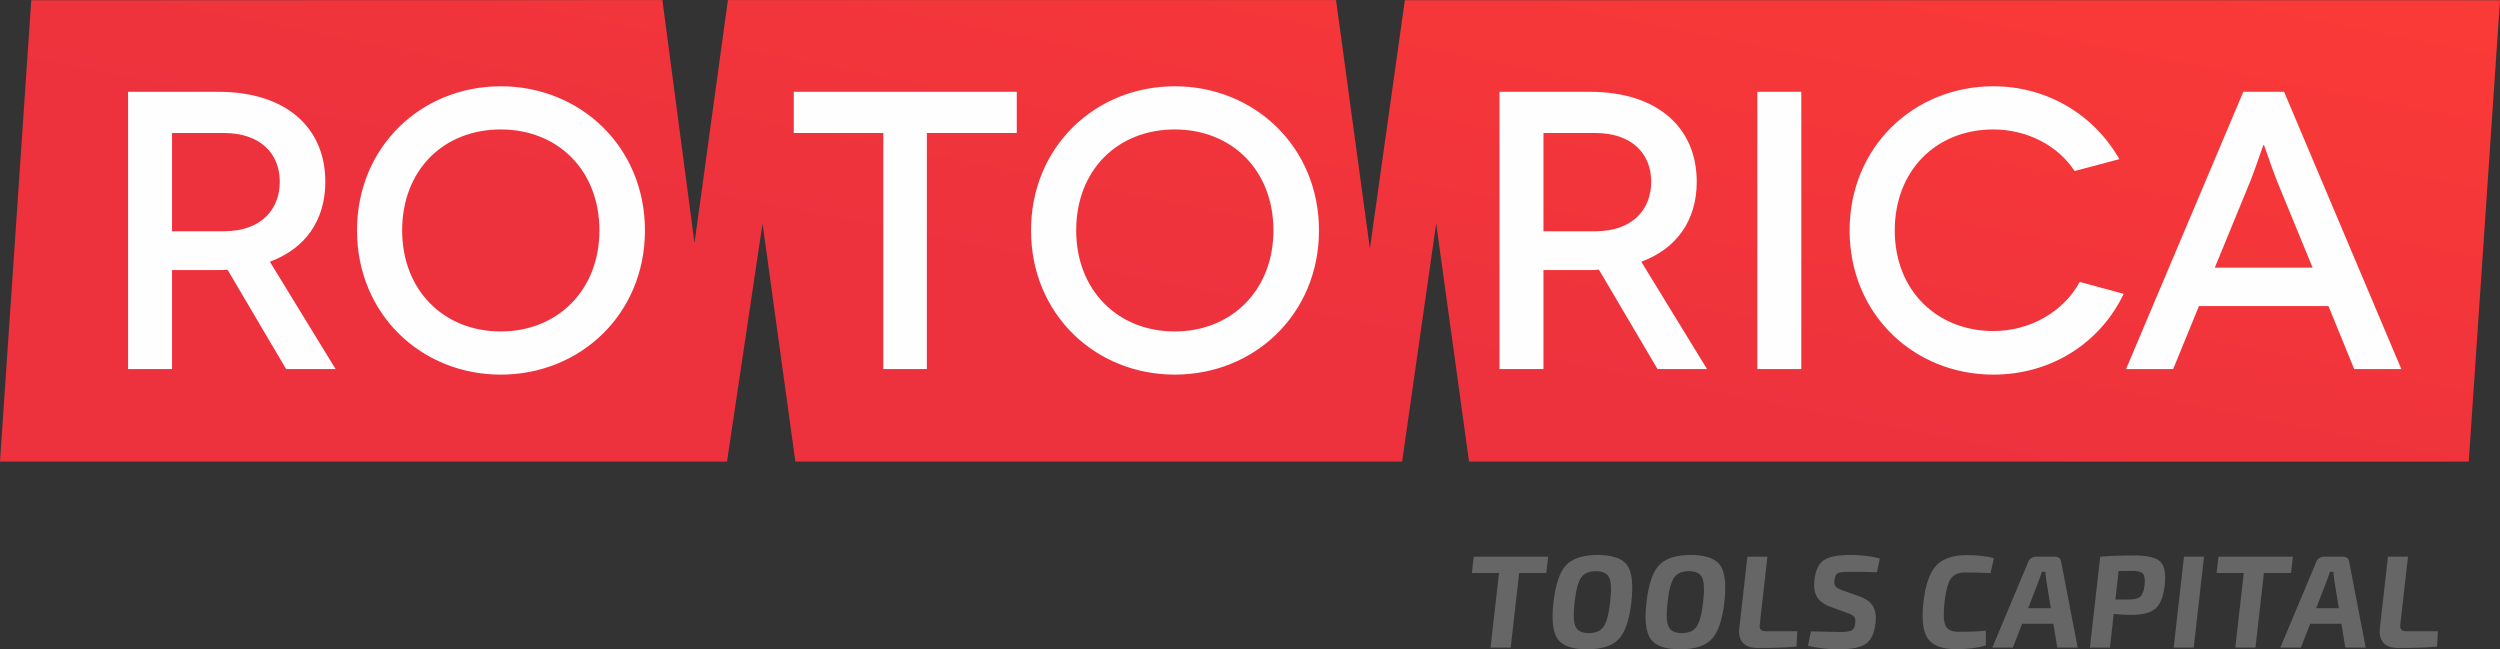 <svg width="820" height="213" viewBox="0 0 820 213" fill="none" xmlns="http://www.w3.org/2000/svg">
<rect x="0" y="0" width="820" height="213" fill="#333333" stroke="none"/>
<path fill-rule="evenodd" clip-rule="evenodd" d="M217.268 0.027L227.797 79.739L238.751 0.027H438.221L449.324 81.549L460.792 0.076H809.187V0.079H820L809.744 151.416H807.316V151.412H481.842L471.069 73.305L459.892 151.412H268.082H260.882L250.112 73.309L238.456 151.412H11.626V151.41H0L10.256 0.076H11.626H12.682L217.268 0.027Z" fill="url(#paint0_linear_1330_1609)"/>
<path d="M73.448 75.847C85.791 75.847 91.764 68.572 91.764 59.609C91.764 50.252 85.27 43.628 73.448 43.628H56.43V75.847H73.448ZM758.536 87.799L746.844 59.347C744.891 54.411 742.685 47.525 742.557 47.525H742.427C742.298 47.525 740.088 54.411 738.137 59.347L726.45 87.799H758.536ZM763.732 100.398H721.251L712.803 121.054H697.345L735.801 30.116H749.183L787.634 121.054H772.176L763.732 100.398ZM680.459 56.101C675.004 47.657 664.74 42.461 653.827 42.461C634.993 42.461 621.481 55.969 621.481 75.588C621.481 95.462 635.511 108.583 653.827 108.583C666.038 108.583 676.953 102.09 682.151 92.474L696.568 96.373C688.905 112.48 672.796 122.875 653.827 122.875C627.716 122.875 606.671 102.997 606.671 75.588C606.671 48.176 627.716 28.298 653.827 28.298C671.626 28.298 686.955 37.783 695.14 52.202L680.459 56.101ZM576.401 30.116H590.822V121.054H576.401V30.116ZM523.272 75.847C535.613 75.847 541.59 68.572 541.59 59.609C541.59 50.252 535.092 43.628 523.272 43.628H506.254V75.847H523.272ZM543.668 121.054L524.441 88.448C523.532 88.578 522.621 88.578 521.582 88.578H506.254V121.054H491.833V30.116H521.582C543.408 30.116 556.53 41.678 556.53 59.609C556.53 72.338 549.904 81.563 538.342 85.848L559.906 121.054H543.668ZM385.334 108.714C403.914 108.714 417.682 95.204 417.682 75.586C417.682 55.711 403.914 42.461 385.334 42.461C366.627 42.461 352.989 55.711 352.989 75.586C352.989 95.204 366.627 108.714 385.334 108.714ZM385.334 28.302C411.445 28.302 432.624 48.176 432.624 75.586C432.624 102.997 411.445 122.875 385.334 122.875C359.225 122.875 338.175 102.997 338.175 75.586C338.175 48.176 359.225 28.302 385.334 28.302ZM333.5 30.116V43.628H304.011V121.054H289.722V43.628H260.363V30.116H333.5ZM164.256 108.714C182.832 108.714 196.605 95.204 196.605 75.586C196.605 55.711 182.832 42.461 164.256 42.461C145.546 42.461 131.906 55.711 131.906 75.586C131.906 95.204 145.546 108.714 164.256 108.714ZM164.256 28.302C190.365 28.302 211.543 48.176 211.543 75.586C211.543 102.997 190.365 122.875 164.256 122.875C138.143 122.875 117.098 102.997 117.098 75.586C117.098 48.176 138.143 28.302 164.256 28.302ZM93.847 121.054L74.62 88.448C73.709 88.578 72.797 88.578 71.76 88.578H56.43V121.054H42.009V30.116H71.76C93.582 30.116 106.706 41.678 106.706 59.609C106.706 72.338 100.078 81.563 88.518 85.848L110.08 121.054H93.847Z" fill="#FEFEFE"/>
<path d="M507.186 187.949H498.284L495.512 212.411H488.898L491.67 187.949H482.768L483.376 182.589H507.795L507.186 187.949ZM513.716 185.333C515.825 183.128 519.271 182.027 524.053 182.027C528.837 182.027 532.038 183.128 533.662 185.333C535.286 187.537 535.762 191.592 535.092 197.498C534.422 203.405 533.026 207.462 530.905 209.666C528.782 211.868 525.329 212.972 520.545 212.972C515.763 212.972 512.566 211.868 510.959 209.666C509.35 207.462 508.881 203.405 509.549 197.498C510.219 191.592 511.608 187.537 513.716 185.333ZM527.813 189.46C527.152 188.049 525.698 187.343 523.449 187.343C521.202 187.343 519.589 188.049 518.607 189.46C517.626 190.873 516.911 193.553 516.465 197.498C516.017 201.446 516.123 204.127 516.785 205.537C517.446 206.95 518.9 207.656 521.147 207.656C523.396 207.656 525.009 206.95 525.991 205.537C526.97 204.127 527.685 201.446 528.133 197.498C528.581 193.553 528.475 190.873 527.813 189.46ZM544.217 185.333C546.323 183.128 549.771 182.027 554.554 182.027C559.338 182.027 562.539 183.128 564.163 185.333C565.785 187.537 566.261 191.592 565.593 197.498C564.923 203.405 563.527 207.462 561.404 209.666C559.28 211.868 555.83 212.972 551.045 212.972C546.263 212.972 543.067 211.868 541.458 209.666C539.849 207.462 539.379 203.405 540.049 197.498C540.719 191.592 542.108 187.537 544.217 185.333ZM558.312 189.46C557.652 188.049 556.199 187.343 553.95 187.343C551.703 187.343 550.089 188.049 549.108 189.46C548.126 190.873 547.411 193.553 546.963 197.498C546.517 201.446 546.624 204.127 547.285 205.537C547.947 206.95 549.4 207.656 551.647 207.656C553.896 207.656 555.51 206.95 556.489 205.537C557.471 204.127 558.186 201.446 558.634 197.498C559.08 193.553 558.973 190.873 558.312 189.46ZM579.717 182.589L577.193 204.848C577.105 205.625 577.22 206.186 577.543 206.531C577.865 206.879 578.441 207.052 579.278 207.052H589.521L589.254 212.065C586.309 212.381 582.084 212.541 576.58 212.541C574.276 212.541 572.626 211.965 571.634 210.812C570.639 209.658 570.253 208.117 570.473 206.186L573.147 182.589H579.717ZM606.084 201.128L600.316 199.011C598.189 198.205 596.729 197.11 595.933 195.727C595.139 194.345 594.87 192.531 595.126 190.281C595.498 186.997 596.546 184.799 598.272 183.692C599.996 182.582 602.877 182.027 606.91 182.027C610.713 182.027 613.937 182.416 616.588 183.195L615.644 187.689C613.148 187.603 610.043 187.559 606.325 187.559C604.597 187.559 603.425 187.71 602.815 188.013C602.205 188.316 601.831 189.072 601.695 190.281C601.584 191.261 601.718 191.967 602.102 192.4C602.486 192.832 603.259 193.25 604.424 193.653L609.866 195.597C612.079 196.404 613.583 197.507 614.375 198.903C615.166 200.3 615.435 202.125 615.181 204.372C614.804 207.714 613.739 209.982 611.989 211.179C610.241 212.374 607.29 212.972 603.142 212.972C599.772 212.972 596.398 212.596 593.027 211.847L593.955 207.095C600.075 207.238 603.351 207.31 603.784 207.31C605.54 207.31 606.737 207.123 607.369 206.749C608.003 206.374 608.387 205.597 608.521 204.415C608.634 203.405 608.515 202.693 608.158 202.274C607.802 201.856 607.109 201.476 606.084 201.128ZM651.354 206.835L651.362 211.719C648.678 212.526 645.447 212.929 641.674 212.929C637.063 212.929 633.954 211.777 632.34 209.47C630.729 207.165 630.247 203.175 630.889 197.498C631.532 191.824 632.921 187.832 635.055 185.527C637.189 183.222 640.56 182.07 645.172 182.07C648.514 182.07 651.458 182.401 654.004 183.064L652.884 187.992C650.566 187.847 647.78 187.776 644.525 187.776C642.364 187.776 640.808 188.459 639.863 189.829C638.915 191.197 638.228 193.753 637.803 197.498C637.379 201.246 637.485 203.802 638.123 205.172C638.759 206.54 640.159 207.225 642.321 207.225C646.324 207.225 649.335 207.095 651.354 206.835ZM673.509 204.587H663.266L660.218 212.411H653.477L665.261 184.317C665.436 183.799 665.756 183.38 666.223 183.064C666.693 182.746 667.201 182.589 667.747 182.589H673.972C675.209 182.589 675.909 183.165 676.065 184.317L681.481 212.411H674.783L673.509 204.587ZM672.661 199.487L671.189 190.369C671.005 188.929 670.909 187.992 670.901 187.559H669.734C669.644 187.847 669.49 188.308 669.275 188.941C669.057 189.577 668.891 190.051 668.769 190.369L665.227 199.487H672.661ZM685.489 212.411L688.871 182.589C691.579 182.328 695.369 182.2 700.236 182.2C704.415 182.2 707.197 182.877 708.586 184.23C709.973 185.585 710.454 188.15 710.027 191.925C709.598 195.697 708.578 198.271 706.969 199.639C705.358 201.007 702.667 201.692 698.894 201.692C696.991 201.692 695.13 201.576 693.314 201.346L692.059 212.411H685.489ZM693.847 196.636H698.472C700.174 196.607 701.372 196.274 702.063 195.642C702.754 195.008 703.205 193.768 703.414 191.925C703.623 190.081 703.452 188.841 702.906 188.207C702.357 187.573 701.235 187.256 699.534 187.256L694.904 187.3L693.847 196.636ZM719.534 212.411H712.965L716.345 182.589H722.914L719.534 212.411ZM751.466 187.949H742.565L739.791 212.411H733.178L735.952 187.949H727.047L727.655 182.589H752.074L751.466 187.949ZM767.981 204.587H757.738L754.69 212.411H747.947L759.731 184.317C759.906 183.799 760.228 183.38 760.695 183.064C761.165 182.746 761.673 182.589 762.219 182.589H768.442C769.681 182.589 770.381 183.165 770.537 184.317L775.953 212.411H769.255L767.981 204.587ZM767.133 199.487L765.659 190.369C765.475 188.929 765.379 187.992 765.373 187.559H764.206C764.116 187.847 763.962 188.308 763.747 188.941C763.529 189.577 763.363 190.051 763.239 190.369L759.699 199.487H767.133ZM789.824 182.589L787.301 204.848C787.214 205.625 787.329 206.186 787.651 206.531C787.971 206.879 788.55 207.052 789.384 207.052H799.627L799.363 212.065C796.418 212.381 792.19 212.541 786.687 212.541C784.382 212.541 782.735 211.965 781.74 210.812C780.748 209.658 780.362 208.117 780.58 206.186L783.255 182.589H789.824Z" fill="#666666"/>
<defs>
<linearGradient id="paint0_linear_1330_1609" x1="242.989" y1="71.894" x2="289.993" y2="-164.931" gradientUnits="userSpaceOnUse">
<stop stop-color="#ED323E"/>
<stop offset="1" stop-color="#FF3D33"/>
</linearGradient>
</defs>
</svg>
